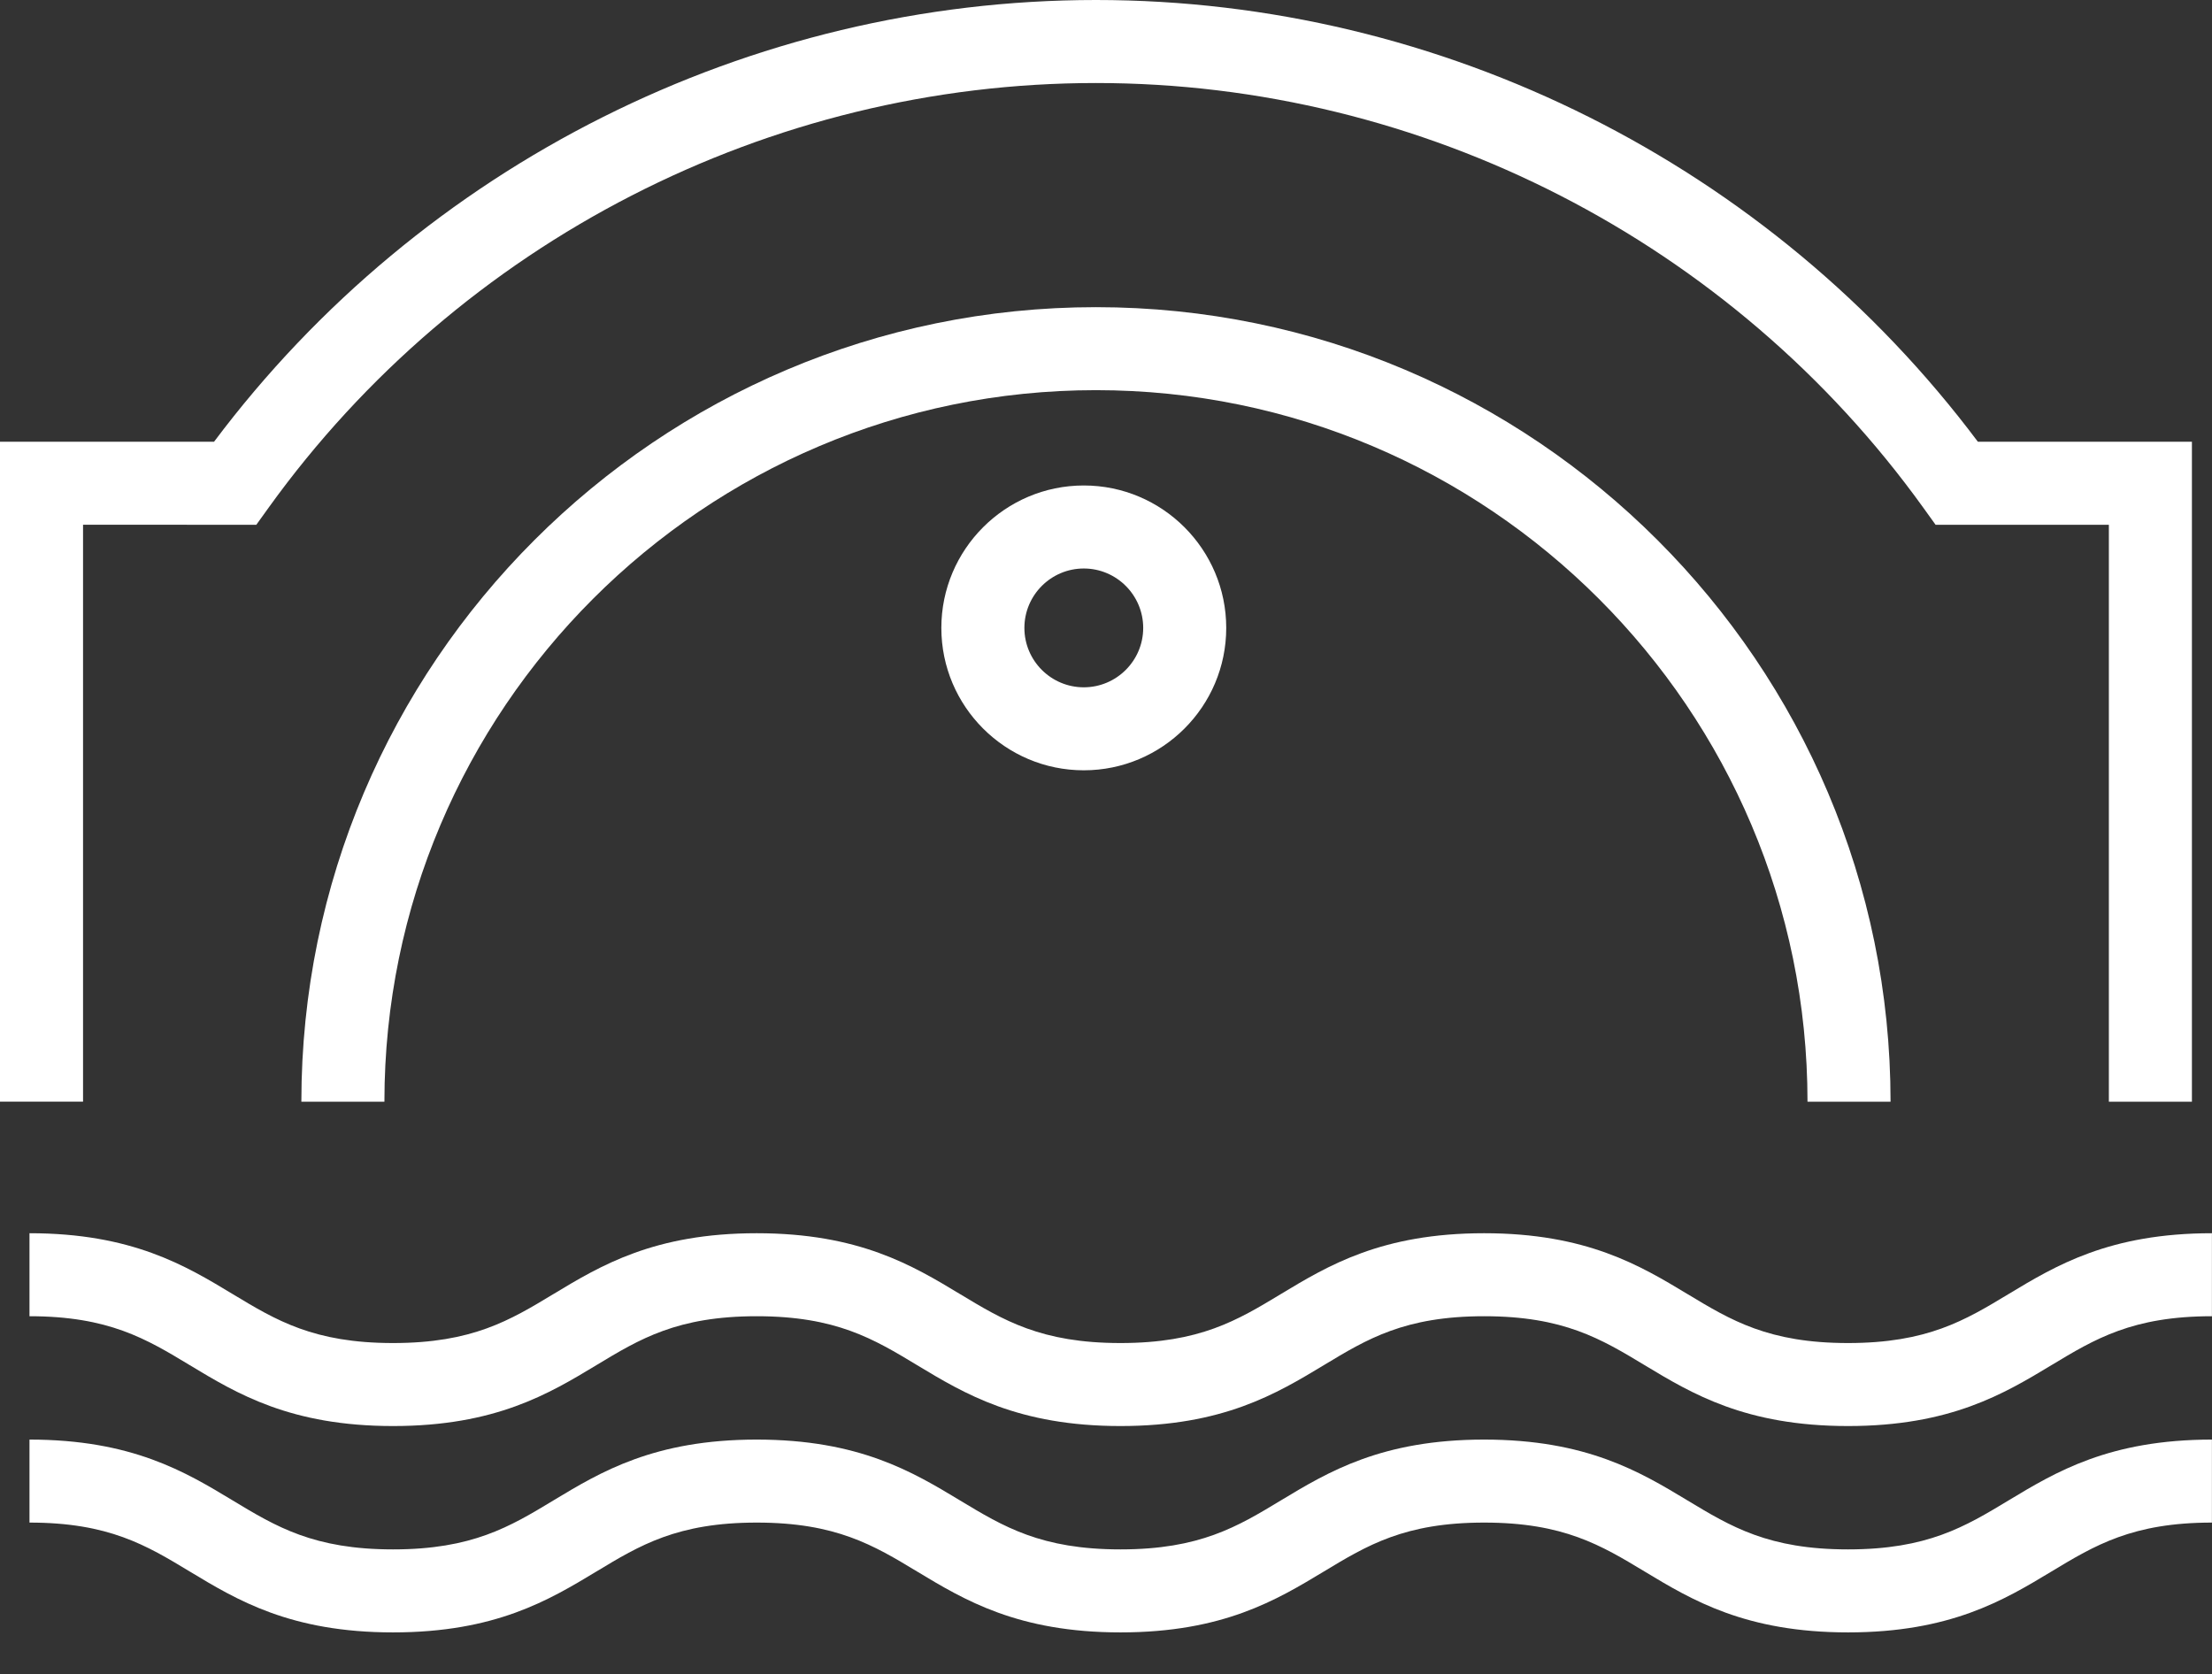 <svg xmlns="http://www.w3.org/2000/svg" id="Layer_1" viewBox="0 0 903.18 683.59"><rect x="0" y="0" width="903.18" height="683.59" fill="#333333" stroke="none"/><defs><style>.cls-1{fill:#fff;stroke-width:0px;}</style></defs><path class="cls-1" d="M442.52,314.53c-32.07,0-58.16-26.08-58.16-58.14s26.09-58.16,58.16-58.16,58.16,26.08,58.16,58.16-26.09,58.14-58.16,58.14ZM442.52,232.13c-13.37,0-24.25,10.88-24.25,24.26s10.88,24.25,24.25,24.25,24.26-10.88,24.26-24.25-10.88-24.26-24.26-24.26Z"></path><path class="cls-1" d="M771.93,449.85h-33.91c0-160.21-130.33-290.54-290.53-290.54S156.96,289.64,156.96,449.85h-33.91c0-178.9,145.54-324.43,324.44-324.43s324.44,145.53,324.44,324.43Z"></path><path class="cls-1" d="M894.98,449.85h-33.91v-235.57h-70.75l-5.07-7.05c-78.1-108.53-204.37-173.33-337.76-173.33S187.83,98.7,109.73,207.22l-5.07,7.05H33.91v235.57H0V180.38h87.39C172.18,67.26,306.14,0,447.49,0s275.31,67.26,360.1,180.38h87.39v269.47Z"></path><path class="cls-1" d="M754.58,582.28c-41.86,0-63.74-13.21-83.05-24.85-17.77-10.72-33.1-19.99-65.53-19.99s-47.73,9.27-65.48,19.99c-19.3,11.64-41.16,24.85-83.01,24.85s-63.73-13.21-83.03-24.85c-17.76-10.72-33.1-19.99-65.51-19.99s-47.73,9.27-65.47,19.99c-19.3,11.64-41.16,24.85-83.01,24.85s-63.7-13.21-82.99-24.85c-17.74-10.72-33.07-19.99-65.46-19.99v-33.89c41.84,0,63.7,13.21,82.99,24.86,17.74,10.71,33.07,19.98,65.45,19.98s47.73-9.27,65.47-19.99c19.3-11.64,41.16-24.85,83.01-24.85s63.74,13.21,83.03,24.85c17.76,10.72,33.1,19.99,65.51,19.99s47.73-9.27,65.47-19.99c19.3-11.64,41.17-24.85,83.01-24.85s63.75,13.21,83.05,24.85c17.77,10.72,33.1,19.99,65.53,19.99s47.77-9.27,65.53-19.99c19.31-11.64,41.19-24.85,83.06-24.85v33.89c-32.43,0-47.77,9.27-65.54,19.99-19.31,11.64-41.19,24.85-83.05,24.85Z"></path><path class="cls-1" d="M754.58,666.54c-41.86,0-63.74-13.21-83.05-24.85-17.77-10.72-33.1-19.99-65.53-19.99s-47.73,9.27-65.48,19.99c-19.3,11.64-41.16,24.85-83.01,24.85s-63.73-13.21-83.03-24.85c-17.76-10.72-33.1-19.99-65.51-19.99s-47.73,9.27-65.47,19.99c-19.3,11.64-41.16,24.85-83.01,24.85s-63.7-13.21-82.99-24.85c-17.74-10.72-33.07-19.99-65.46-19.99v-33.89c41.84,0,63.7,13.21,82.99,24.86,17.74,10.71,33.07,19.98,65.45,19.98s47.73-9.27,65.47-19.99c19.3-11.64,41.16-24.85,83.01-24.85s63.74,13.21,83.03,24.85c17.76,10.72,33.1,19.99,65.51,19.99s47.73-9.27,65.47-19.99c19.3-11.64,41.17-24.85,83.01-24.85s63.75,13.21,83.05,24.85c17.77,10.72,33.1,19.99,65.53,19.99s47.77-9.27,65.53-19.99c19.31-11.64,41.19-24.85,83.06-24.85v33.89c-32.43,0-47.77,9.27-65.54,19.99-19.31,11.64-41.19,24.85-83.05,24.85Z"></path></svg>